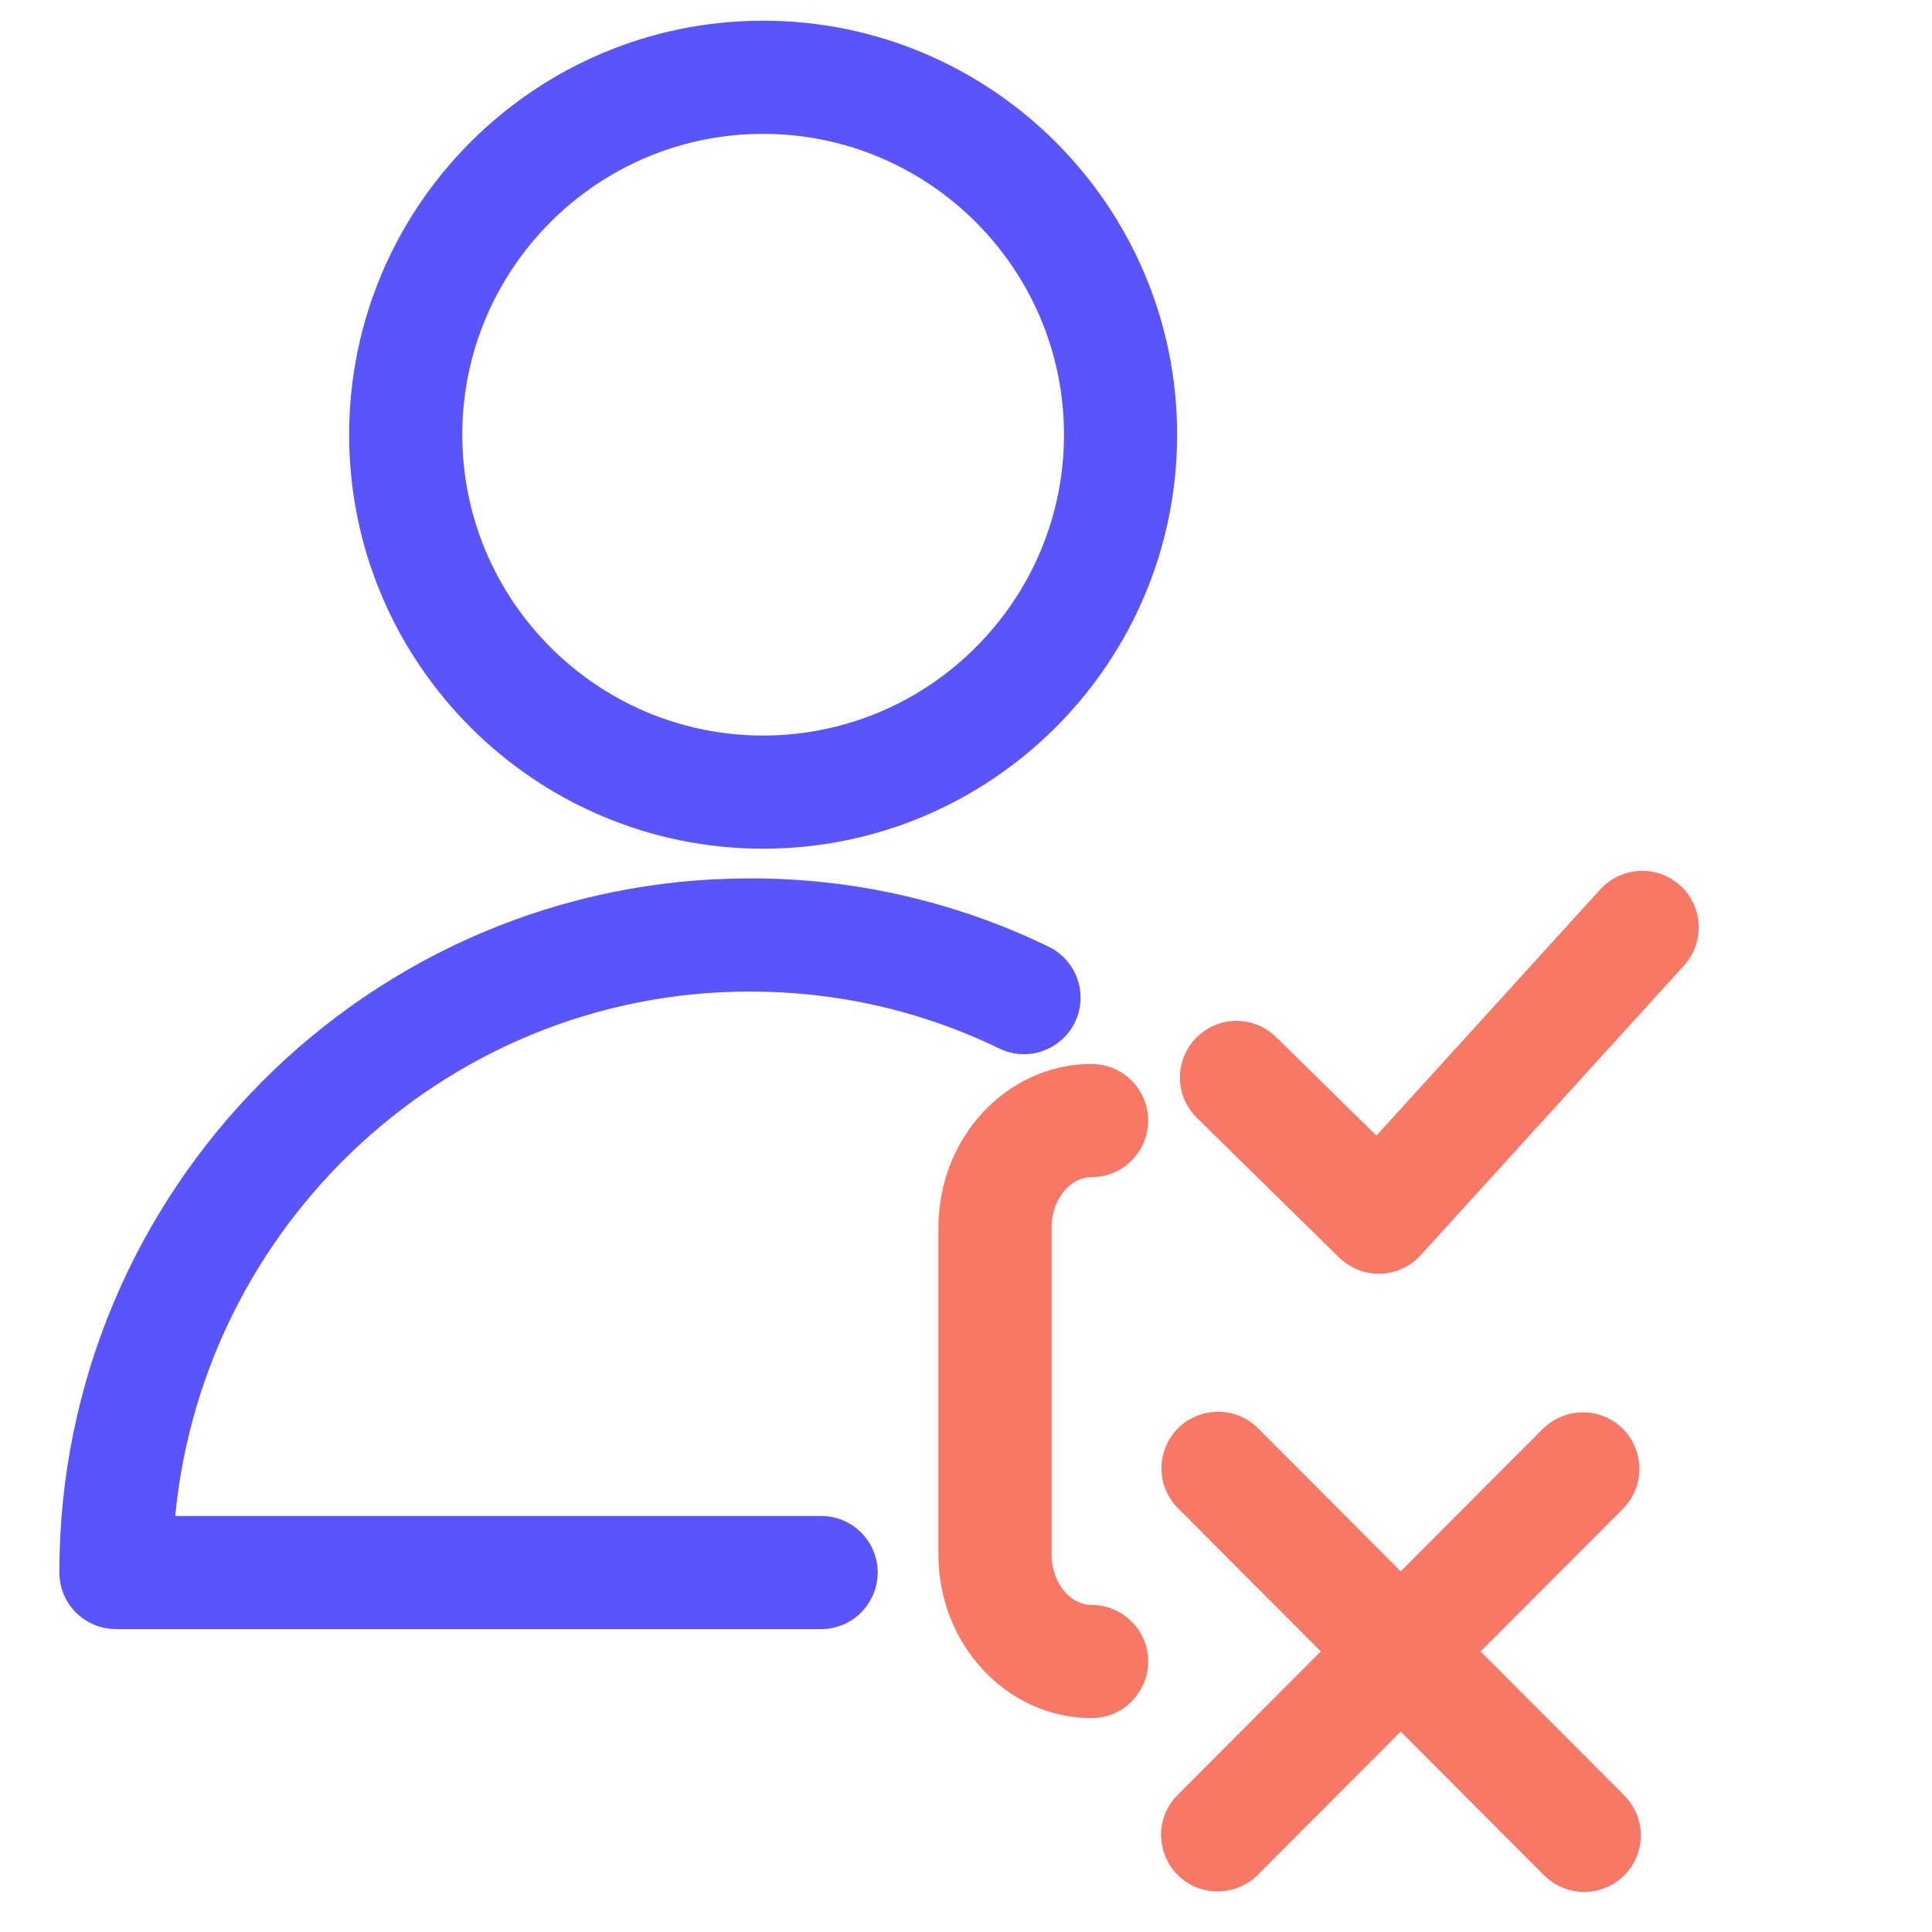 <?xml version="1.0" encoding="UTF-8"?> <svg xmlns="http://www.w3.org/2000/svg" viewBox="0 0 35.00 35.00" data-guides="{&quot;vertical&quot;:[],&quot;horizontal&quot;:[]}"><defs></defs><path fill="#f67865" stroke="#f67865" fill-opacity="1" stroke-width="1" stroke-opacity="1" fill-rule="evenodd" id="tSvg6c3a34cc4b" title="Path 6" d="M30.103 16.412C29.889 16.217 29.557 16.233 29.362 16.447C27.893 18.063 26.425 19.678 24.956 21.294C24.227 20.577 23.497 19.861 22.768 19.145C22.561 18.941 22.229 18.944 22.026 19.151C21.822 19.358 21.825 19.691 22.033 19.894C22.892 20.738 23.751 21.581 24.61 22.425C24.709 22.522 24.841 22.576 24.978 22.576C24.983 22.576 24.988 22.576 24.993 22.576C25.136 22.571 25.27 22.509 25.366 22.404C26.957 20.654 28.548 18.904 30.139 17.154C30.334 16.939 30.318 16.607 30.103 16.412ZM26.117 29.917C27.097 28.935 28.076 27.953 29.056 26.971C29.334 26.677 29.19 26.193 28.797 26.099C28.624 26.058 28.442 26.107 28.313 26.229C27.334 27.211 26.354 28.192 25.375 29.174C24.396 28.192 23.417 27.211 22.438 26.229C22.152 25.943 21.664 26.073 21.559 26.464C21.51 26.645 21.562 26.838 21.695 26.971C22.674 27.953 23.654 28.935 24.634 29.917C23.648 30.905 22.663 31.892 21.678 32.88C21.4 33.173 21.544 33.658 21.938 33.752C22.111 33.793 22.293 33.744 22.422 33.621C23.406 32.635 24.391 31.648 25.375 30.661C26.36 31.648 27.344 32.635 28.328 33.621C28.533 33.827 28.866 33.827 29.071 33.622C29.276 33.417 29.277 33.085 29.072 32.88C28.087 31.892 27.102 30.905 26.117 29.917ZM19.775 20.825C20.179 20.825 20.432 20.388 20.23 20.038C20.136 19.875 19.963 19.775 19.775 19.775C18.521 19.775 17.5 20.881 17.5 22.241C17.5 24.214 17.5 26.186 17.5 28.159C17.5 29.519 18.521 30.625 19.775 30.625C20.179 30.625 20.432 30.187 20.23 29.837C20.136 29.675 19.963 29.575 19.775 29.575C19.1 29.575 18.55 28.939 18.55 28.159C18.55 26.186 18.55 24.214 18.55 22.241C18.55 21.46 19.1 20.825 19.775 20.825Z"></path><path fill="#5a54fc" stroke="#5a54fc" fill-opacity="1" stroke-width="1" stroke-opacity="1" fill-rule="evenodd" id="tSvg10e0026f3a1" title="Path 7" d="M14.875 27.963C10.796 27.963 6.717 27.963 2.638 27.963C2.91 22.126 7.715 17.463 13.582 17.463C15.242 17.463 16.837 17.827 18.322 18.545C18.686 18.721 19.104 18.438 19.074 18.034C19.06 17.847 18.948 17.682 18.779 17.6C17.16 16.814 15.382 16.408 13.582 16.413C6.961 16.413 1.575 21.83 1.575 28.488C1.575 28.778 1.81 29.013 2.1 29.013C6.359 29.013 10.617 29.013 14.875 29.013C15.279 29.013 15.532 28.575 15.33 28.225C15.236 28.063 15.063 27.963 14.875 27.963ZM13.824 0.875C9.965 0.875 6.825 4.015 6.825 7.875C6.825 11.735 9.965 14.875 13.824 14.875C17.684 14.875 20.825 11.735 20.825 7.875C20.825 4.015 17.684 0.875 13.824 0.875ZM13.824 13.825C10.544 13.825 7.875 11.156 7.875 7.875C7.875 4.594 10.544 1.925 13.824 1.925C17.105 1.925 19.775 4.594 19.775 7.875C19.775 11.156 17.105 13.825 13.824 13.825Z"></path></svg> 